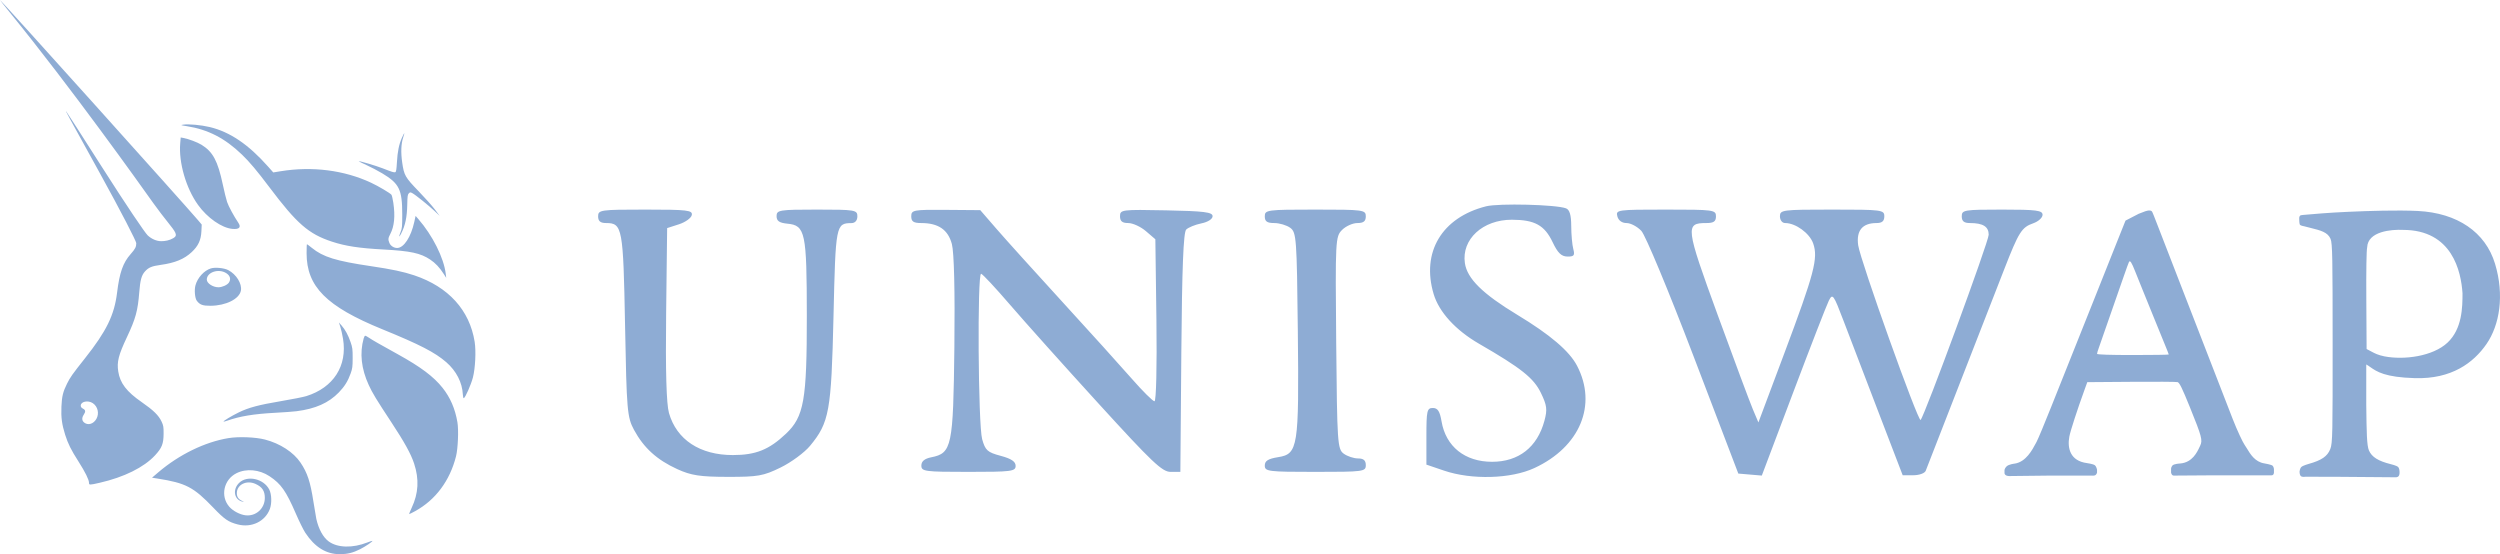 <svg width="406" height="90" viewBox="0 0 406 90" fill="none" xmlns="http://www.w3.org/2000/svg">
<path fill-rule="evenodd" clip-rule="evenodd" d="M1.573 1.995C11.715 14.456 22.85 30.111 24.651 32.643C24.747 32.778 24.816 32.875 24.858 32.933C25.818 34.277 26.61 35.275 27.212 36.034C28.548 37.717 28.945 38.217 28.148 38.676C27.505 39.046 26.841 39.168 26.179 39.168C25.43 39.168 24.587 38.803 23.973 38.213C23.538 37.796 20.567 33.428 16.522 27.074C13.427 22.212 10.836 18.178 10.766 18.11C10.602 17.954 10.605 17.96 16.207 28.106C19.724 34.477 22.13 39.185 22.13 39.486C22.13 40.098 21.964 40.42 21.218 41.264C19.973 42.669 19.417 44.249 19.015 47.517C18.565 51.181 17.299 53.77 13.79 58.199C11.737 60.792 11.4 61.267 10.882 62.313C10.229 63.629 10.05 64.366 9.977 66.028C9.9 67.785 10.05 68.921 10.58 70.6C11.045 72.071 11.529 73.043 12.768 74.985C13.837 76.661 14.453 77.907 14.453 78.394C14.453 78.782 14.526 78.783 16.183 78.404C20.147 77.498 23.367 75.904 25.177 73.95C26.298 72.741 26.561 72.073 26.569 70.416C26.575 69.332 26.537 69.106 26.248 68.482C25.777 67.467 24.919 66.624 23.029 65.316C20.552 63.601 19.495 62.222 19.203 60.324C18.963 58.767 19.241 57.668 20.611 54.761C22.029 51.752 22.381 50.47 22.618 47.437C22.772 45.477 22.984 44.705 23.541 44.085C24.121 43.438 24.643 43.219 26.078 43.02C28.418 42.697 29.908 42.084 31.133 40.941C32.196 39.95 32.64 38.995 32.709 37.557L32.76 36.467L32.167 35.766C30.016 33.228 0.133 0 0.001 0C-0.027 0 0.68 0.898 1.573 1.995ZM15.66 68.016C16.146 67.144 15.888 66.024 15.075 65.477C14.306 64.959 13.113 65.203 13.113 65.877C13.113 66.083 13.225 66.232 13.478 66.365C13.904 66.587 13.935 66.836 13.6 67.347C13.26 67.864 13.288 68.318 13.677 68.627C14.305 69.125 15.194 68.851 15.66 68.016ZM30.294 20.483C29.334 20.333 29.294 20.315 29.745 20.245C30.61 20.11 32.653 20.294 34.061 20.633C37.347 21.423 40.338 23.449 43.53 27.047L44.378 28.003L45.591 27.806C50.702 26.974 55.902 27.635 60.25 29.669C61.447 30.228 63.333 31.342 63.569 31.628C63.644 31.72 63.782 32.307 63.875 32.933C64.198 35.101 64.036 36.763 63.381 38.003C63.025 38.679 63.005 38.893 63.245 39.471C63.436 39.932 63.969 40.273 64.497 40.272C65.578 40.271 66.741 38.502 67.28 36.042L67.494 35.064L67.918 35.55C70.244 38.219 72.072 41.858 72.386 44.447L72.467 45.123L72.076 44.509C71.403 43.453 70.727 42.733 69.861 42.153C68.301 41.108 66.65 40.752 62.28 40.519C58.332 40.308 56.098 39.967 53.883 39.236C50.114 37.992 48.214 36.335 43.736 30.388C41.748 27.747 40.519 26.285 39.296 25.109C36.518 22.434 33.788 21.032 30.294 20.483ZM64.459 26.381C64.558 24.611 64.796 23.443 65.272 22.377C65.461 21.955 65.638 21.61 65.665 21.61C65.692 21.61 65.61 21.921 65.482 22.302C65.136 23.337 65.079 24.752 65.318 26.398C65.621 28.488 65.793 28.789 67.974 31.046C68.997 32.104 70.187 33.439 70.619 34.013L71.403 35.055L70.619 34.31C69.659 33.399 67.454 31.623 66.966 31.369C66.639 31.198 66.591 31.201 66.389 31.404C66.204 31.592 66.165 31.873 66.139 33.202C66.099 35.274 65.82 36.603 65.147 37.933C64.782 38.652 64.725 38.499 65.054 37.687C65.3 37.081 65.325 36.815 65.324 34.809C65.32 30.779 64.847 29.811 62.076 28.151C61.374 27.731 60.217 27.124 59.505 26.804C58.794 26.483 58.228 26.204 58.249 26.183C58.327 26.104 61.03 26.902 62.118 27.326C63.736 27.956 64.003 28.038 64.2 27.962C64.331 27.911 64.395 27.522 64.459 26.381ZM29.265 23.287C29.005 26.398 30.209 30.56 32.157 33.274C33.667 35.378 36.007 37.014 37.735 37.172C38.866 37.275 39.206 36.916 38.694 36.16C37.984 35.109 37.11 33.492 36.879 32.799C36.735 32.369 36.423 31.098 36.185 29.975C35.372 26.141 34.574 24.648 32.729 23.514C32.057 23.101 30.622 22.56 29.789 22.406L29.346 22.324L29.265 23.287ZM62.097 53.476C52.995 49.766 49.79 46.546 49.79 41.113C49.79 40.313 49.817 39.659 49.85 39.659C49.883 39.659 50.235 39.923 50.632 40.245C52.478 41.744 54.545 42.384 60.267 43.229C63.633 43.727 65.528 44.128 67.275 44.715C72.831 46.58 76.267 50.365 77.087 55.52C77.325 57.018 77.186 59.827 76.8 61.308C76.495 62.477 75.564 64.585 75.318 64.666C75.249 64.688 75.182 64.423 75.165 64.062C75.071 62.126 74.105 60.241 72.482 58.829C70.637 57.224 68.158 55.947 62.097 53.476ZM55.268 53.068C55.395 53.453 55.593 54.33 55.707 55.017C56.436 59.409 54.159 62.958 49.729 64.333C49.26 64.478 47.412 64.845 45.623 65.146C42.002 65.756 40.386 66.189 38.762 66.98C37.611 67.542 36.217 68.383 36.3 68.466C36.326 68.494 36.589 68.43 36.883 68.325C38.931 67.598 41.21 67.221 44.672 67.038C46.046 66.966 47.609 66.851 48.145 66.783C51.229 66.39 53.367 65.441 55.029 63.728C55.954 62.775 56.506 61.887 56.95 60.635C57.232 59.84 57.27 59.545 57.272 58.138C57.275 56.704 57.24 56.442 56.935 55.56C56.535 54.403 56.064 53.536 55.467 52.857L55.035 52.367L55.268 53.068ZM59.88 62.518C58.67 59.886 58.392 57.346 59.055 54.976C59.126 54.723 59.24 54.516 59.309 54.516C59.377 54.516 59.662 54.672 59.943 54.863C60.499 55.243 61.617 55.882 64.595 57.526C68.31 59.576 70.429 61.164 71.869 62.979C73.131 64.567 73.912 66.377 74.287 68.584C74.5 69.834 74.375 72.841 74.059 74.1C73.06 78.069 70.738 81.186 67.427 83.005C66.941 83.271 66.506 83.49 66.458 83.491C66.412 83.492 66.588 83.037 66.851 82.48C67.965 80.122 68.092 77.829 67.25 75.277C66.734 73.714 65.683 71.807 63.56 68.584C61.092 64.837 60.486 63.84 59.88 62.518ZM37.101 71.15C33.273 71.779 29.071 73.83 25.694 76.717L24.688 77.577L25.572 77.717C30.183 78.445 31.425 79.092 34.624 82.428C36.465 84.347 37.086 84.774 38.613 85.169C40.855 85.748 43.066 84.683 43.824 82.658C44.163 81.753 44.118 80.255 43.729 79.502C42.805 77.711 40.111 77.132 38.809 78.444C37.724 79.537 38.04 81.184 39.389 81.467C39.698 81.532 39.689 81.518 39.311 81.345C38.72 81.075 38.464 80.7 38.46 80.103C38.453 78.705 40.033 77.92 41.504 78.591C42.581 79.084 43.008 79.726 43.008 80.853C43.008 82.588 41.55 83.895 39.852 83.681C38.945 83.567 37.835 82.979 37.24 82.299C35.743 80.585 36.326 77.881 38.417 76.843C40.008 76.053 42.123 76.248 43.763 77.335C45.648 78.585 46.449 79.727 48.072 83.475C48.601 84.695 49.281 86.069 49.584 86.527C51.121 88.857 52.964 90 55.183 90C56.407 90 57.327 89.774 58.486 89.188C59.346 88.753 60.566 87.926 60.478 87.837C60.453 87.812 60.096 87.925 59.685 88.087C57.262 89.044 54.799 88.978 53.369 87.918C52.468 87.251 51.741 85.921 51.368 84.259C51.303 83.971 51.09 82.701 50.894 81.435C50.396 78.227 49.919 76.785 48.805 75.13C47.666 73.437 45.476 72.016 43.027 71.382C41.499 70.986 38.751 70.878 37.101 71.15ZM31.74 46.348C32.071 45.112 33.139 43.933 34.237 43.592C34.936 43.375 36.38 43.513 37.059 43.862C38.374 44.54 39.33 46.082 39.122 47.196C38.87 48.553 36.695 49.64 34.193 49.658C32.915 49.667 32.443 49.493 31.955 48.833C31.653 48.425 31.538 47.102 31.74 46.348ZM36.723 44.347C37.379 44.752 37.548 45.352 37.162 45.907C36.896 46.289 36.073 46.653 35.472 46.653C34.569 46.653 33.584 46.003 33.584 45.408C33.584 44.214 35.473 43.574 36.723 44.347ZM232.829 47.768C230.788 40.964 234.154 35.32 241.336 33.506C243.396 32.986 252.722 33.221 254.32 33.834C254.907 34.058 255.163 34.92 255.168 36.691C255.172 38.086 255.324 39.779 255.505 40.455C255.78 41.479 255.619 41.68 254.541 41.664C253.566 41.649 252.976 41.076 252.153 39.343C250.838 36.575 249.246 35.695 245.535 35.685C240.799 35.671 237.333 38.867 237.897 42.73C238.265 45.243 240.77 47.715 246.392 51.115C251.742 54.349 254.864 57.008 256.108 59.391C259.435 65.76 256.594 72.577 249.182 76.012C245.378 77.775 239.001 77.957 234.518 76.431L231.648 75.454V70.856C231.648 66.693 231.747 66.258 232.693 66.258C233.486 66.258 233.828 66.783 234.106 68.427C234.798 72.514 237.897 74.995 242.311 74.995C246.635 74.995 249.657 72.628 250.815 68.334C251.308 66.505 251.223 65.831 250.245 63.813C249.073 61.394 247.054 59.789 240.198 55.825C236.394 53.625 233.704 50.684 232.829 47.768ZM98.435 36.223C97.499 36.223 97.134 35.916 97.134 35.13C97.134 34.09 97.499 34.038 104.83 34.038C111.634 34.038 112.504 34.141 112.348 34.923C112.251 35.411 111.31 36.086 110.258 36.425L108.344 37.042L108.18 50.968C108.071 60.26 108.225 65.62 108.642 67.077C109.884 71.411 113.67 73.903 119.012 73.903C122.731 73.903 124.904 73.032 127.633 70.444C130.569 67.662 131.037 65.018 131.028 51.278C131.019 37.725 130.784 36.606 127.879 36.325C126.558 36.197 126.115 35.888 126.115 35.096C126.115 34.109 126.551 34.038 132.677 34.038C138.874 34.038 139.238 34.099 139.238 35.13C139.238 35.803 138.871 36.226 138.281 36.231C135.749 36.253 135.702 36.495 135.361 51.356C135.008 66.789 134.677 68.617 131.557 72.397C130.657 73.488 128.51 75.071 126.787 75.916C123.98 77.294 123.087 77.452 118.186 77.443C113.669 77.433 112.243 77.215 109.984 76.184C106.687 74.68 104.543 72.733 102.962 69.808C101.859 67.765 101.764 66.66 101.509 52.824C101.216 36.986 101.075 36.223 98.435 36.223ZM149.602 36.223C148.352 36.223 147.987 35.976 147.987 35.13C147.987 34.107 148.336 34.041 153.592 34.083L159.196 34.128L161.878 37.223C163.352 38.925 168.158 44.25 172.557 49.056C176.956 53.862 182.006 59.452 183.78 61.48C185.553 63.507 187.223 65.166 187.49 65.166C187.764 65.166 187.9 59.438 187.803 52.011L187.63 38.857L186.096 37.54C185.252 36.815 183.961 36.223 183.225 36.223C182.247 36.223 181.889 35.926 181.889 35.115C181.889 34.049 182.168 34.013 189.407 34.16C195.563 34.284 196.926 34.456 196.926 35.108C196.926 35.573 196.164 36.061 195.098 36.278C194.093 36.484 192.985 36.936 192.637 37.283C192.188 37.732 191.959 43.529 191.848 57.274L191.691 76.634H190.107C188.742 76.634 187.118 75.095 178.436 65.575C172.888 59.493 166.413 52.264 164.046 49.511C161.679 46.758 159.558 44.485 159.333 44.46C158.698 44.389 158.852 68.984 159.501 71.319C160.007 73.138 160.355 73.452 162.506 74.026C164.238 74.489 164.938 74.958 164.938 75.655C164.938 76.55 164.278 76.634 157.283 76.634C150.162 76.634 149.628 76.562 149.628 75.61C149.628 74.913 150.143 74.483 151.243 74.263C154.582 73.597 154.804 72.538 154.991 56.359C155.096 47.298 154.942 40.957 154.584 39.63C153.954 37.295 152.386 36.223 149.602 36.223ZM206.937 36.223C205.766 36.223 205.401 35.963 205.401 35.13C205.401 34.087 205.766 34.038 213.603 34.038C221.441 34.038 221.806 34.087 221.806 35.13C221.806 35.932 221.441 36.223 220.438 36.223C219.687 36.223 218.569 36.724 217.956 37.337C216.873 38.419 216.845 38.956 216.999 55.676C217.149 71.997 217.213 72.941 218.219 73.675C218.803 74.101 219.848 74.45 220.543 74.45C221.441 74.45 221.806 74.764 221.806 75.542C221.806 76.585 221.441 76.634 213.603 76.634C205.952 76.634 205.401 76.565 205.401 75.612C205.401 74.843 205.938 74.503 207.568 74.243C210.803 73.726 210.969 72.668 210.767 53.79C210.606 38.671 210.536 37.728 209.535 36.997C208.951 36.571 207.782 36.223 206.937 36.223ZM264.151 36.223C263.403 36.223 262.834 35.807 262.657 35.13C262.381 34.074 262.641 34.038 270.522 34.038C278.308 34.038 278.673 34.087 278.673 35.13C278.673 35.97 278.308 36.223 277.099 36.223C273.657 36.223 273.734 36.847 278.944 51.129C281.595 58.399 284.171 65.305 284.665 66.475L285.565 68.603L289.741 57.464C294.658 44.352 295.296 41.928 294.461 39.536C293.879 37.87 291.617 36.223 289.91 36.223C289.427 36.223 289.062 35.753 289.062 35.13C289.062 34.085 289.427 34.038 297.538 34.038C305.648 34.038 306.013 34.085 306.013 35.13C306.013 35.908 305.648 36.223 304.75 36.223C302.452 36.223 301.438 37.447 301.768 39.826C302.108 42.275 311.513 68.592 311.907 68.199C312.549 67.558 322.964 39.227 322.964 38.123C322.964 36.799 322.037 36.223 319.912 36.223C318.954 36.223 318.589 35.922 318.589 35.13C318.589 34.099 318.954 34.038 325.151 34.038C330.717 34.038 331.713 34.167 331.713 34.886C331.713 35.352 331.031 35.971 330.197 36.261C328.323 36.913 327.852 37.658 325.501 43.692C324.469 46.342 321.237 54.634 318.319 62.119C315.402 69.605 312.89 76.055 312.736 76.454C312.583 76.854 311.679 77.18 310.726 77.18H308.996L305.068 66.941C302.907 61.309 300.355 54.638 299.397 52.115C297.753 47.792 297.615 47.604 296.997 48.838C296.636 49.559 294.041 56.242 291.229 63.691L286.118 77.233L282.302 76.907L275.026 57.836C270.961 47.181 267.223 38.204 266.555 37.494C265.897 36.794 264.815 36.223 264.151 36.223ZM373.485 36.454C373.394 36.247 373.394 35.501 373.394 35.501C373.394 35.501 373.373 35.233 373.486 35.089C373.598 34.946 373.638 34.942 374.04 34.904L374.044 34.904C375.52 34.763 378.482 34.526 380.954 34.418C381.18 34.408 381.432 34.397 381.706 34.384L381.711 34.384L381.715 34.384L381.717 34.384C384.437 34.26 389.306 34.094 392.652 34.262C399.072 34.584 403.638 37.694 405.194 42.833C406.75 47.973 405.927 52.797 403.806 55.868C401.685 58.939 398.118 61.583 392.19 61.411C387.296 61.269 385.986 60.351 384.94 59.617C384.719 59.462 384.509 59.315 384.28 59.185V65.74C384.332 70.21 384.369 72.357 384.715 73.152C385.18 74.221 386.232 74.88 388.281 75.386C388.281 75.386 389.208 75.604 389.448 75.836C389.687 76.068 389.687 76.584 389.687 76.584C389.687 76.584 389.736 77.066 389.544 77.312C389.351 77.558 388.98 77.509 388.98 77.509L379.905 77.436L374.432 77.421C374.432 77.421 373.858 77.531 373.643 77.3C373.428 77.068 373.447 76.585 373.447 76.585C373.447 76.585 373.495 76.065 373.746 75.833C373.997 75.599 374.931 75.339 374.931 75.339C377.042 74.745 377.957 74.117 378.435 72.934C378.821 71.98 378.823 70.21 378.819 55.772C378.815 42.08 378.796 39.526 378.482 38.791C378.019 37.704 376.858 37.416 375.205 37.005L375.204 37.005C374.877 36.924 374.53 36.838 374.165 36.74C374.165 36.74 373.577 36.662 373.485 36.454ZM399.911 47.627C399.911 49.872 399.872 53.387 397.487 55.634C395.102 57.881 390.407 58.496 387.219 57.871C386.214 57.673 385.64 57.37 385.197 57.135L385.153 57.112L384.337 56.681L384.29 48.793C384.26 43.85 384.312 40.63 384.428 40.169C384.534 37.563 388.37 37.239 390.244 37.335C398.262 37.335 399.678 44.106 399.911 47.627ZM348.307 34.344C348.307 34.344 347.915 34.495 347.321 34.72L345.181 35.829L343.639 39.686C342.791 41.808 341.24 45.703 340.192 48.341C338.284 53.147 337.024 56.304 335.697 59.6C335.308 60.569 334.13 63.521 333.08 66.16C332.031 68.798 330.982 71.309 330.749 71.74C330.71 71.811 330.669 71.888 330.626 71.97C330.04 73.075 329.02 74.995 327.22 75.286C327.22 75.286 326.23 75.383 325.863 75.746C325.497 76.109 325.532 76.406 325.532 76.406V76.863C325.532 76.863 325.566 77.085 325.773 77.195C325.981 77.306 326.262 77.312 326.262 77.312L332.847 77.237H339.654C339.654 77.237 340.135 77.294 340.321 77.139C340.506 76.985 340.558 76.756 340.558 76.756V76.275C340.558 76.275 340.463 75.752 340.193 75.549C339.924 75.345 338.914 75.206 338.914 75.206C336.189 74.847 335.72 72.781 336.056 70.924C336.221 70.011 337.316 66.635 338.55 63.237L338.976 62.062L346.108 62.008C350.031 61.977 353.417 61.998 353.634 62.053C353.943 62.131 354.377 63.013 355.649 66.155C357.577 70.915 357.731 71.495 357.305 72.386C357.278 72.44 357.251 72.5 357.221 72.564C356.82 73.425 356.043 75.099 354.083 75.269C354.083 75.269 353.043 75.305 352.785 75.617C352.526 75.929 352.582 76.287 352.582 76.287V76.764C352.582 76.764 352.651 77.043 352.785 77.154C352.918 77.264 353.144 77.236 353.144 77.236L359.618 77.19L368.718 77.189C368.718 77.189 369.074 77.228 369.172 77.09C369.269 76.952 369.289 76.79 369.289 76.79V76.158C369.289 76.158 369.249 75.821 369.074 75.635C368.899 75.45 367.719 75.254 367.719 75.254C366.212 75.011 365.461 73.764 364.902 72.835C364.759 72.598 364.629 72.382 364.502 72.209C364.243 71.855 363.318 69.915 362.593 68.049C361.868 66.184 360.233 61.97 358.96 58.685C357.686 55.401 355.909 50.819 355.01 48.504C354.111 46.188 352.404 41.782 351.215 38.713C351.02 38.209 350.845 37.757 350.688 37.352L350.688 37.35C349.891 35.288 349.569 34.457 349.481 34.344C349.194 33.979 348.307 34.344 348.307 34.344ZM347.883 46.887C347.596 46.187 347.09 44.931 346.76 44.097C346.159 42.58 345.931 42.23 345.745 42.544C345.691 42.635 345.313 43.672 344.905 44.848C342.266 52.461 341.071 55.889 340.831 56.535C340.681 56.941 340.558 57.359 340.558 57.465C340.558 57.586 342.704 57.657 346.382 57.657C349.585 57.657 352.206 57.617 352.206 57.568C352.206 57.519 351.921 56.793 351.571 55.953C351.222 55.112 350.367 53.016 349.671 51.293C348.975 49.569 348.171 47.587 347.883 46.887Z" fill="#8EACD4"/>
</svg>
